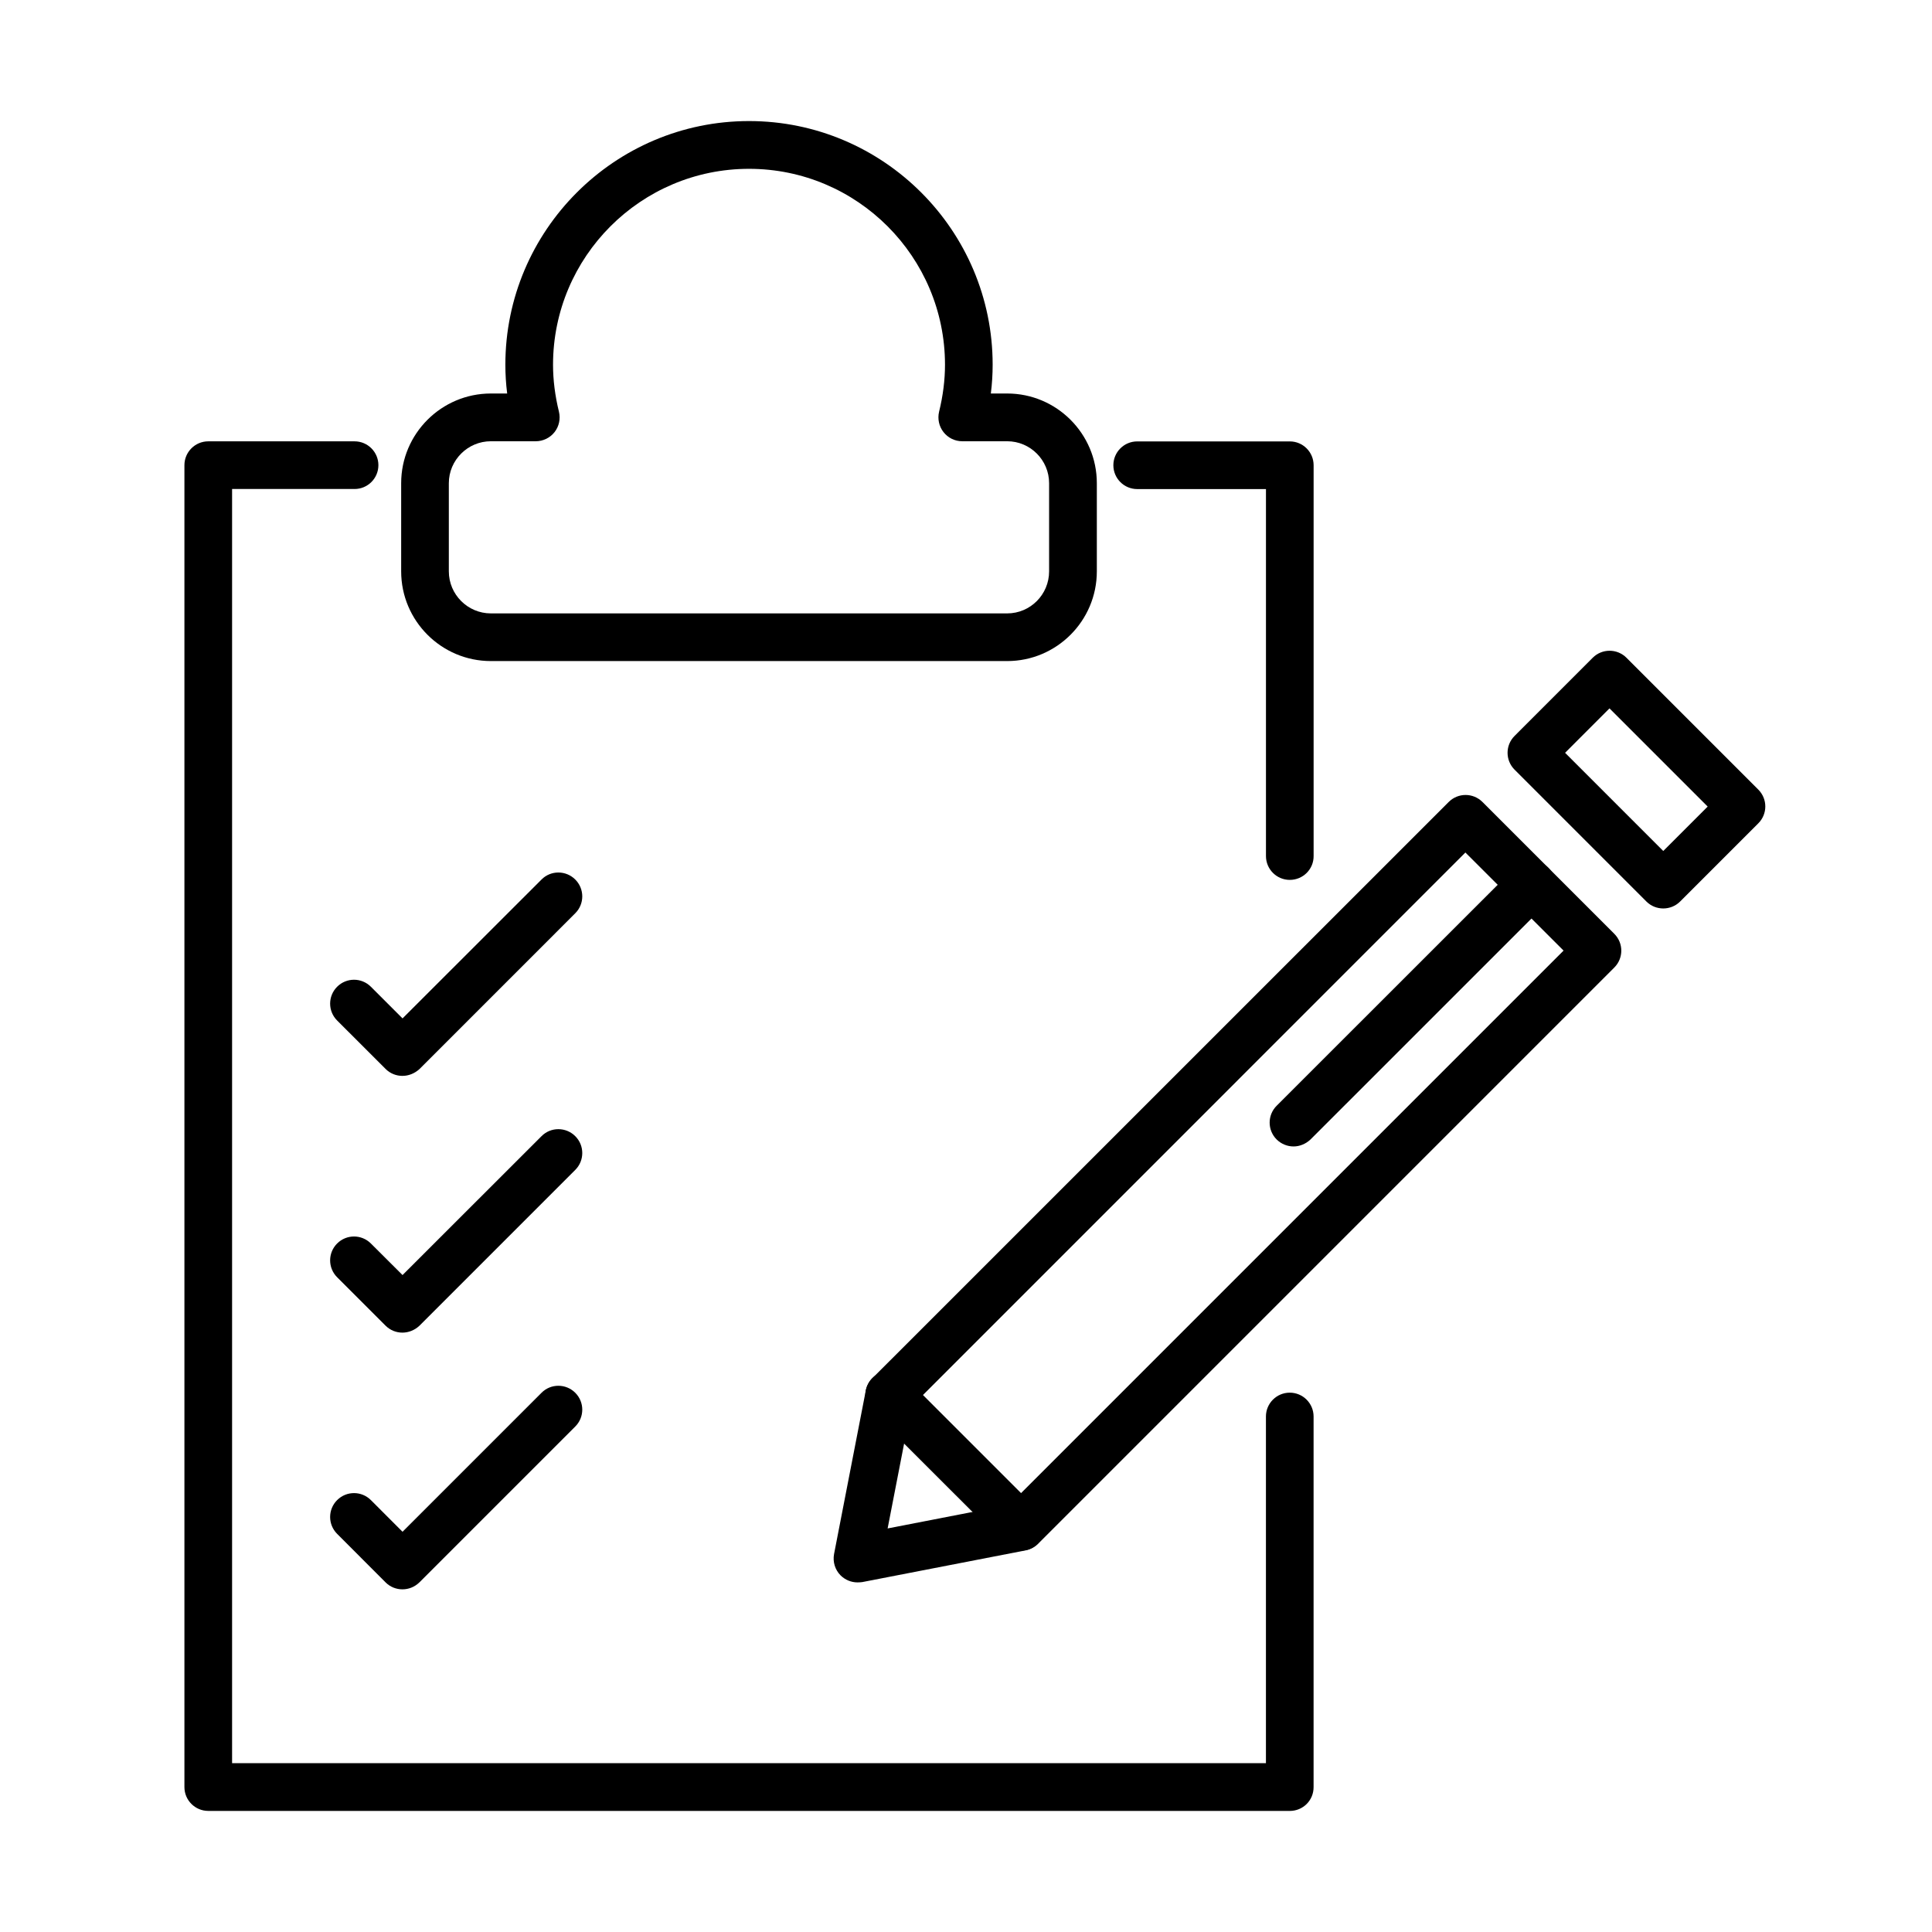 <?xml version="1.0" encoding="UTF-8"?>
<!-- Uploaded to: SVG Repo, www.svgrepo.com, Generator: SVG Repo Mixer Tools -->
<svg fill="#000000" width="800px" height="800px" version="1.1" viewBox="144 144 512 512" xmlns="http://www.w3.org/2000/svg">
 <g>
  <path d="m485.81 623.91h-286.62c-3.484 0-6.316-2.828-6.316-6.316v-350.32c0-3.484 2.832-6.316 6.316-6.316h38.773c3.488 0 6.316 2.832 6.316 6.316 0 3.488-2.828 6.316-6.316 6.316h-32.457v337.67h273.98v-91.875c0-3.484 2.828-6.316 6.316-6.316 3.484 0 6.312 2.832 6.312 6.316v98.191c0.027 3.535-2.801 6.34-6.312 6.34z"/>
  <path d="m485.81 377.18c-3.488 0-6.316-2.832-6.316-6.316v-97.254h-34.125c-3.484 0-6.316-2.832-6.316-6.316 0-3.488 2.832-6.316 6.316-6.316h40.441c3.484 0 6.312 2.828 6.312 6.316v103.57c0.027 3.484-2.805 6.316-6.312 6.316z"/>
  <path d="m410.91 319.19h-136.82c-13.113 0-23.777-10.664-23.777-23.773v-23.363c0-13.113 10.664-23.773 23.777-23.773h4.316c-0.328-2.578-0.48-5.129-0.48-7.629 0-35.594 28.977-64.57 64.57-64.57 35.621 0 64.566 28.977 64.566 64.57 0 2.5-0.152 5.051-0.48 7.629h4.324c13.109 0 23.766 10.66 23.766 23.773v23.363c0 13.109-10.656 23.773-23.766 23.773zm-136.82-58.254c-6.141 0-11.145 5.004-11.145 11.117v23.363c0 6.141 5.004 11.141 11.145 11.141h136.82c6.137 0 11.113-5 11.113-11.141v-23.363c0-6.141-5-11.117-11.113-11.117h-11.906c-1.945 0-3.758-0.883-4.969-2.426-1.188-1.516-1.621-3.508-1.168-5.406 1.039-4.215 1.566-8.41 1.566-12.43 0-28.645-23.285-51.934-51.934-51.934-28.645 0-51.941 23.289-51.941 51.934 0 4.019 0.531 8.215 1.566 12.43 0.457 1.898 0.027 3.891-1.16 5.406s-3.031 2.426-4.977 2.426z"/>
  <path d="m371.25 563.35c-1.668 0-3.258-0.656-4.473-1.844-1.488-1.488-2.125-3.613-1.746-5.656l8.414-43.352c0.254-1.238 0.859-2.371 1.746-3.258l152.73-152.71c2.477-2.473 6.469-2.473 8.945 0l34.938 34.938c2.477 2.473 2.477 6.465 0 8.941l-152.7 152.71c-0.887 0.883-2.027 1.488-3.266 1.742l-43.344 8.41c-0.43 0.051-0.836 0.078-1.238 0.078zm14.246-46.555-6.266 32.258 32.262-6.266 146.87-146.87-26.02-25.992zm29.105 31.828h0.047z"/>
  <path d="m584.78 384.75c-1.617 0-3.234-0.605-4.473-1.844l-34.93-34.938c-2.477-2.473-2.477-6.465 0-8.941l20.707-20.715c2.477-2.477 6.469-2.477 8.945 0l34.938 34.938c2.477 2.477 2.477 6.465 0 8.941l-20.715 20.715c-1.238 1.238-2.856 1.844-4.473 1.844zm-26.016-41.25 26.016 26.02 11.773-11.773-26.02-26.02z"/>
  <path d="m486.8 447.82c-1.617 0-3.234-0.633-4.473-1.844-2.477-2.477-2.477-6.469 0-8.941l63.082-63.055c2.449-2.473 6.465-2.473 8.941 0 2.477 2.477 2.477 6.469 0 8.945l-63.055 63.051c-1.289 1.211-2.906 1.844-4.496 1.844z"/>
  <path d="m414.6 554.93c-1.617 0-3.234-0.605-4.469-1.844l-34.965-34.938c-2.449-2.477-2.449-6.465 0-8.941 2.477-2.477 6.469-2.477 8.941 0l34.941 34.938c2.473 2.477 2.473 6.469 0 8.918-1.215 1.262-2.832 1.867-4.449 1.867z"/>
  <path d="m250.65 429.12c-1.613 0-3.231-0.605-4.469-1.844l-12.836-12.832c-2.477-2.477-2.477-6.469 0-8.945 2.477-2.477 6.469-2.477 8.945 0l8.387 8.387 36.832-36.805c2.449-2.477 6.465-2.477 8.941 0 2.477 2.477 2.477 6.465 0 8.941l-41.277 41.281c-1.289 1.184-2.906 1.816-4.523 1.816z"/>
  <path d="m250.65 497.16c-1.613 0-3.231-0.605-4.469-1.844l-12.836-12.832c-2.477-2.477-2.477-6.469 0-8.945 2.477-2.473 6.469-2.473 8.945 0l8.387 8.363 36.832-36.805c2.449-2.477 6.465-2.477 8.941 0 2.477 2.473 2.477 6.465 0 8.941l-41.277 41.277c-1.289 1.215-2.906 1.844-4.523 1.844z"/>
  <path d="m250.65 565.19c-1.613 0-3.231-0.605-4.469-1.844l-12.836-12.859c-2.477-2.477-2.477-6.469 0-8.945 2.477-2.473 6.469-2.473 8.945 0l8.387 8.391 36.832-36.832c2.449-2.477 6.465-2.477 8.941 0 2.477 2.477 2.477 6.465 0 8.941l-41.277 41.277c-1.289 1.266-2.906 1.871-4.523 1.871z"/>
 </g>
</svg>